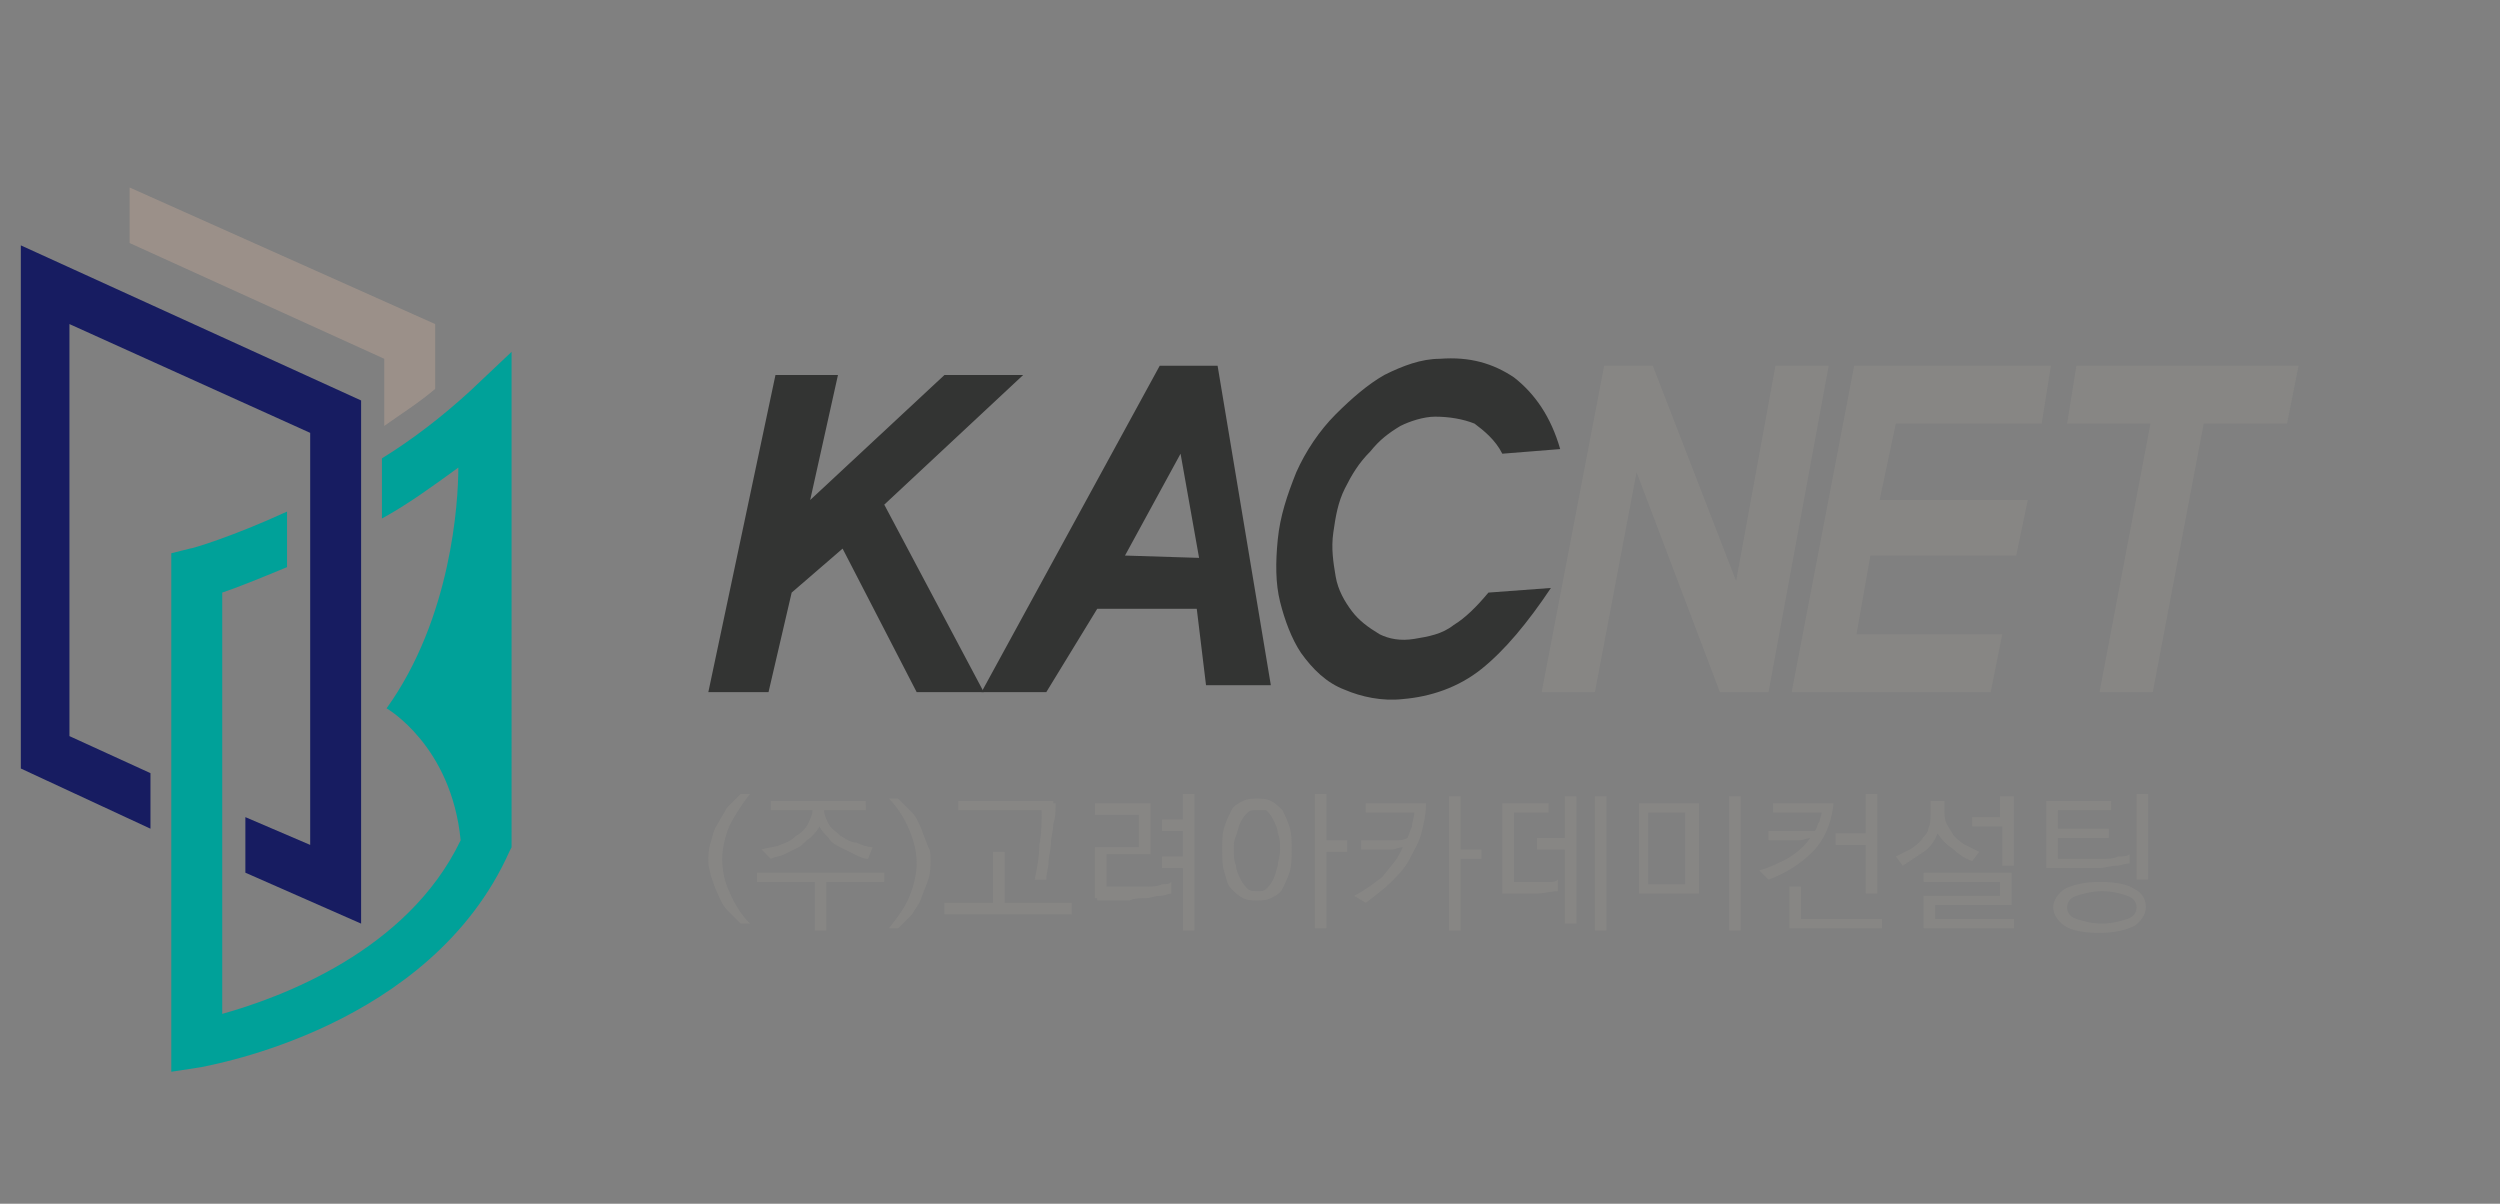 <?xml version="1.0" encoding="utf-8"?>
<!-- Generator: Adobe Illustrator 21.1.0, SVG Export Plug-In . SVG Version: 6.00 Build 0)  -->
<svg version="1.1" id="Layer_1" xmlns="http://www.w3.org/2000/svg" xmlns:xlink="http://www.w3.org/1999/xlink" x="0px" y="0px"
	 viewBox="0 0 108 52" style="enable-background:new 0 0 108 52;" xml:space="preserve">
<rect x="0" y="0" width="108" height="52" fill="#808080" stroke="none"/>
<style type="text/css">
	.st0{fill:#FFFFFF;stroke:#231815;stroke-width:5;stroke-miterlimit:10;}
	.st1{fill:#9B9089;}
	.st2{fill:#FFFFFF;}
	.st3{fill:#171C61;}
	.st4{fill:#00A199;}
	.st5{fill:#333433;}
	.st6{fill:#878684;}
</style>
<g>
	<g>
		<path class="st0" d="M22.9,18.2"/>
		<g>
			<path class="st1" d="M5.6,8.1v2.4l11,5v2.9c0.7-0.5,1.5-1,2.2-1.6v-2.8L5.6,8.1z"/>
		</g>
		<path class="st2" d="M21.3,24"/>
		<g>
			<polygon class="st3" points="15.6,17.3 0.9,10.6 0.9,33.2 6.5,35.8 6.5,33.4 3,31.8 3,14 13.4,18.7 13.4,36.5 10.6,35.3 
				10.6,37.7 15.6,39.9 			"/>
		</g>
		<path class="st4" d="M20.3,16.9c-1.2,1.1-2.5,2.1-3.8,2.9v2.6c1.1-0.6,2.2-1.4,3.3-2.2c0,1.5-0.3,6.5-3.1,10.4
			c0,0,2.8,1.6,3.2,5.7c-2.3,4.8-7.8,6.8-10.3,7.5V25.6c0.6-0.2,1.6-0.6,2.8-1.1v-2.4c-2.4,1.1-4.1,1.6-4.2,1.6l-0.8,0.2v22.4
			l1.3-0.2c0.4-0.1,9.9-1.7,13.3-9.3l0.1-0.2V15.2L20.3,16.9z"/>
	</g>
	<path class="st5" d="M51,19.6L48.6,24l3.2,0.1L51,19.6z M45.2,29.9h-2.8l7.7-14.1h2.5l2.3,13.8l-2.8,0l-0.4-3.3h-4.3L45.2,29.9z"/>
	<path class="st5" d="M64,28.9c-1,0.8-2.2,1.2-3.4,1.3c-0.9,0.1-1.8-0.1-2.5-0.4c-0.8-0.3-1.4-0.9-1.9-1.6c-0.4-0.6-0.7-1.4-0.9-2.2
		c-0.2-0.8-0.2-1.7-0.1-2.7c0.1-1,0.4-1.9,0.8-2.9c0.4-0.9,1-1.8,1.7-2.5c0.7-0.7,1.4-1.3,2.1-1.7c0.8-0.4,1.6-0.7,2.4-0.7
		c1.3-0.1,2.3,0.2,3.2,0.8c0.9,0.7,1.6,1.7,2,3.1l-2.5,0.2c-0.3-0.6-0.8-1-1.2-1.3c-0.5-0.2-1.1-0.3-1.7-0.3c-0.5,0-1.1,0.2-1.5,0.4
		c-0.5,0.3-0.9,0.6-1.3,1.1c-0.5,0.5-0.8,1-1.1,1.6c-0.3,0.6-0.4,1.2-0.5,1.9c-0.1,0.7,0,1.3,0.1,1.9c0.1,0.6,0.4,1.1,0.7,1.5
		c0.3,0.4,0.7,0.7,1.2,1c0.4,0.2,0.9,0.3,1.5,0.2c0.6-0.1,1.2-0.2,1.7-0.6c0.5-0.3,1-0.8,1.5-1.4l2.7-0.2C66,26.9,65,28.1,64,28.9z"
		/>
	<polygon class="st6" points="66.6,29.9 69.3,15.8 71.4,15.8 75,25.1 76.7,15.8 79,15.8 76.4,29.9 74.3,29.9 70.7,20.4 68.9,29.9 	
		"/>
	<polygon class="st6" points="77.4,29.9 80.1,15.8 88.6,15.8 88.2,18.3 81.9,18.3 81.2,21.6 87.6,21.6 87.1,24 80.8,24 80.2,27.4 
		86.5,27.4 86,29.9 	"/>
	<polygon class="st6" points="90.7,29.9 92.9,18.3 89.3,18.3 89.7,15.8 99.3,15.8 98.8,18.3 95.2,18.3 93,29.9 	"/>
	<polygon class="st5" points="30.6,29.9 33.5,16.2 36.2,16.2 35,21.6 40.8,16.2 44.2,16.2 38.2,21.8 42.5,29.9 39.6,29.9 36.4,23.7 
		34.2,25.6 33.2,29.9 	"/>
	<g>
		<g>
			<path class="st6" d="M38.2,38.1h-2.5v2.1h-0.5v-2.1h-2.5v-0.4h5.5V38.1z M37.5,37.1c-0.2,0-0.4-0.1-0.6-0.2
				c-0.2-0.1-0.4-0.2-0.6-0.3c-0.2-0.1-0.4-0.2-0.5-0.4c-0.2-0.2-0.3-0.3-0.4-0.5c-0.1,0.2-0.2,0.3-0.4,0.5
				c-0.2,0.1-0.3,0.3-0.5,0.4c-0.2,0.1-0.4,0.2-0.6,0.3c-0.2,0.1-0.4,0.1-0.6,0.2l-0.4-0.4c0.3-0.1,0.6-0.1,0.8-0.2
				c0.3-0.1,0.5-0.2,0.7-0.4c0.2-0.1,0.4-0.3,0.5-0.5c0.1-0.2,0.2-0.4,0.2-0.6h-1.8v-0.4h4.1V35h-1.8c0,0.2,0.1,0.4,0.2,0.6
				c0.1,0.2,0.3,0.3,0.5,0.5c0.2,0.1,0.4,0.3,0.7,0.3c0.2,0.1,0.5,0.2,0.7,0.2L37.5,37.1z"/>
			<g>
				<path class="st6" d="M30.6,37.2c0-0.2,0-0.5,0.1-0.8c0.1-0.3,0.1-0.5,0.3-0.8c0.1-0.2,0.3-0.5,0.4-0.7c0.2-0.2,0.4-0.4,0.6-0.6
					h0.4c-0.4,0.5-0.7,1-0.9,1.4c-0.2,0.5-0.3,1-0.3,1.4c0,0.5,0.1,1,0.3,1.4c0.2,0.5,0.5,1,0.9,1.4H32c-0.2-0.2-0.4-0.4-0.6-0.6
					c-0.2-0.2-0.3-0.5-0.4-0.7c-0.1-0.2-0.2-0.5-0.3-0.8C30.7,37.7,30.6,37.5,30.6,37.2z"/>
				<path class="st6" d="M40.2,37.2c0,0.2,0,0.5-0.1,0.8c-0.1,0.3-0.2,0.5-0.3,0.8c-0.1,0.3-0.3,0.5-0.4,0.7
					c-0.2,0.2-0.4,0.4-0.6,0.6h-0.4c0.4-0.5,0.7-0.9,0.9-1.4c0.2-0.5,0.3-1,0.3-1.4c0-0.5-0.1-0.9-0.3-1.4c-0.2-0.5-0.5-1-0.9-1.4
					h0.4c0.2,0.2,0.4,0.4,0.6,0.6c0.2,0.2,0.3,0.5,0.4,0.7c0.1,0.3,0.2,0.5,0.3,0.8C40.2,36.7,40.2,37,40.2,37.2z"/>
			</g>
			<path class="st6" d="M40.8,39h2.1v-2.2h0.5V39h2.9v0.5h-5.5V39z M45.5,34.7c0.1,0,0.1,0,0.1,0c0,0,0,0.1,0,0.1
				c0,0.3,0,0.5-0.1,0.8c0,0.3-0.1,0.6-0.1,0.8c0,0.3-0.1,0.6-0.1,0.8c0,0.3-0.1,0.5-0.1,0.8h-0.5c0.1-0.5,0.2-1,0.2-1.5
				c0.1-0.5,0.1-1,0.1-1.5h-3.6v-0.4H45.5z"/>
			<path class="st6" d="M47.4,38.8c-0.1,0-0.1,0-0.1,0c0,0,0-0.1,0-0.1v-2c0-0.1,0-0.1,0-0.1c0,0,0.1,0,0.1,0h1.8v-1.4h-1.9v-0.5
				h2.3c0.1,0,0.1,0,0.1,0c0,0,0,0.1,0,0.1v2c0,0.1,0,0.1,0,0.1c0,0-0.1,0-0.1,0h-1.8v1.4h0.4c0.2,0,0.5,0,0.7,0c0.2,0,0.5,0,0.7,0
				c0.2,0,0.4,0,0.6-0.1c0.2,0,0.3,0,0.4-0.1v0.5c-0.1,0-0.3,0.1-0.5,0.1c-0.2,0-0.4,0.1-0.6,0.1c-0.2,0-0.5,0-0.7,0.1
				c-0.3,0-0.5,0-0.8,0H47.4z M51.6,34.4v5.8h-0.5v-2.7h-0.9V37h0.9v-1.1h-0.9v-0.5h0.9v-1.1H51.6z"/>
			<path class="st6" d="M52.8,36.7c0-0.4,0-0.7,0.1-1c0.1-0.3,0.2-0.5,0.3-0.7c0.1-0.2,0.3-0.3,0.5-0.4c0.2-0.1,0.4-0.1,0.6-0.1
				c0.2,0,0.4,0,0.6,0.1c0.2,0.1,0.3,0.2,0.5,0.4c0.1,0.2,0.2,0.4,0.3,0.7c0.1,0.3,0.1,0.6,0.1,1c0,0.4,0,0.7-0.1,1
				c-0.1,0.3-0.2,0.5-0.3,0.7c-0.1,0.2-0.3,0.3-0.5,0.4c-0.2,0.1-0.4,0.1-0.6,0.1c-0.2,0-0.4,0-0.6-0.1c-0.2-0.1-0.3-0.2-0.5-0.4
				S53,38,52.9,37.7C52.8,37.4,52.8,37.1,52.8,36.7z M53.3,36.7c0,0.2,0,0.5,0.1,0.7c0,0.2,0.1,0.4,0.2,0.6c0.1,0.2,0.2,0.3,0.3,0.4
				c0.1,0.1,0.3,0.1,0.4,0.1c0.2,0,0.3,0,0.4-0.1c0.1-0.1,0.2-0.2,0.3-0.4c0.1-0.2,0.1-0.3,0.2-0.6c0-0.2,0.1-0.4,0.1-0.7
				c0-0.2,0-0.5-0.1-0.7c0-0.2-0.1-0.4-0.2-0.6c-0.1-0.2-0.2-0.3-0.3-0.4C54.6,35,54.4,35,54.3,35c-0.2,0-0.3,0-0.4,0.1
				c-0.1,0.1-0.2,0.2-0.3,0.4c-0.1,0.2-0.1,0.3-0.2,0.6C53.3,36.3,53.3,36.5,53.3,36.7z M58.2,36.8h-0.9v3.3h-0.5v-5.8h0.5v2h0.9
				V36.8z"/>
			<path class="st6" d="M60.6,36.6c-0.2,0-0.3,0.1-0.5,0.1c-0.2,0-0.4,0-0.5,0h-0.8v-0.4h1c0.2,0,0.4,0,0.5,0c0.2,0,0.3,0,0.5-0.1
				c0.1-0.2,0.1-0.3,0.2-0.5c0-0.2,0.1-0.4,0.1-0.6h-2.1v-0.4h2.5c0.1,0,0.1,0,0.1,0c0,0,0,0.1,0,0.1c0,0.4-0.1,0.8-0.2,1.2
				c-0.1,0.4-0.3,0.7-0.5,1.1c-0.2,0.4-0.5,0.7-0.8,1c-0.3,0.3-0.7,0.6-1.1,0.9l-0.5-0.3c0.4-0.2,0.8-0.5,1.2-0.8
				C60.1,37.4,60.4,37.1,60.6,36.6z M64,37.1h-0.9v3.1h-0.5v-5.8h0.5v2.3H64V37.1z"/>
			<path class="st6" d="M65,34.7h1.9v0.4h-1.5v3h0.1c0.1,0,0.3,0,0.4,0c0.2,0,0.3,0,0.5,0c0.2,0,0.3,0,0.5,0c0.2,0,0.3,0,0.4-0.1
				v0.5c-0.3,0-0.6,0.1-0.9,0.1c-0.3,0-0.7,0-1,0H65c-0.1,0-0.1,0-0.1,0c0,0,0-0.1,0-0.1v-3.7c0-0.1,0-0.1,0-0.1
				C64.9,34.7,64.9,34.7,65,34.7z M67.6,39.9v-3.2h-1.2v-0.5h1.2v-1.8h0.5v5.5H67.6z M68.9,40.2v-5.8h0.5v5.8H68.9z"/>
			<path class="st6" d="M73.4,34.8v3.7c0,0.1,0,0.1,0,0.1c0,0-0.1,0-0.1,0h-2.4c-0.1,0-0.1,0-0.1,0c0,0,0-0.1,0-0.1v-3.7
				c0-0.1,0-0.1,0-0.1c0,0,0.1,0,0.1,0h2.4c0.1,0,0.1,0,0.1,0C73.4,34.7,73.4,34.8,73.4,34.8z M71.2,38.2h1.6v-3.1h-1.6V38.2z
				 M75.2,34.4v5.8h-0.5v-5.8H75.2z"/>
			<path class="st6" d="M78.2,36.2c-0.1,0-0.3,0.1-0.5,0.1c-0.2,0-0.3,0-0.5,0h-0.8v-0.4h1.2c0.1,0,0.3,0,0.4,0c0.1,0,0.3,0,0.4,0
				c0.1-0.1,0.1-0.3,0.2-0.4c0-0.1,0.1-0.3,0.1-0.4h-2.1v-0.4h2.5c0.1,0,0.1,0,0.1,0c0,0,0,0.1,0,0.1c-0.1,0.8-0.4,1.5-0.9,2
				s-1.1,0.9-1.9,1.2l-0.4-0.4c0.4-0.1,0.8-0.3,1.2-0.5C77.7,36.8,78,36.5,78.2,36.2z M77.4,40.1c-0.1,0-0.1,0-0.1,0
				c0,0,0-0.1,0-0.1v-1.7h0.5v1.4h3.5v0.4H77.4z M80.6,38.6v-2.1h-1.3v-0.5h1.3v-1.7h0.5v4.3H80.6z"/>
			<path class="st6" d="M81.9,37c0.2-0.1,0.4-0.2,0.6-0.3c0.2-0.1,0.4-0.3,0.5-0.4c0.1-0.2,0.3-0.3,0.3-0.5c0.1-0.2,0.1-0.4,0.1-0.6
				v-0.6h0.6V35c0,0.2,0,0.4,0.1,0.6c0.1,0.2,0.2,0.3,0.3,0.5c0.1,0.1,0.3,0.3,0.5,0.4c0.2,0.1,0.4,0.2,0.6,0.3l-0.3,0.4
				c-0.3-0.1-0.6-0.3-0.8-0.5c-0.3-0.2-0.5-0.4-0.7-0.7c-0.1,0.3-0.3,0.6-0.6,0.8c-0.3,0.2-0.6,0.4-0.9,0.6L81.9,37z M83.2,40.1
				c-0.1,0-0.1,0-0.1,0c0,0,0-0.1,0-0.1v-1.2c0-0.1,0-0.1,0-0.1c0,0,0.1,0,0.1,0h3.2v-0.6h-3.3v-0.4h3.7c0.1,0,0.1,0,0.1,0
				c0,0,0,0.1,0,0.1V39c0,0.1,0,0.1,0,0.1c0,0-0.1,0-0.1,0h-3.2v0.6h3.4v0.4H83.2z M85.1,35.3h1.3v-0.9H87v3h-0.5v-1.7h-1.3V35.3z"
				/>
			<path class="st6" d="M89.6,37.1c0.2,0,0.4,0,0.6,0c0.2,0,0.4,0,0.7,0c0.2,0,0.4,0,0.6-0.1c0.2,0,0.4,0,0.5-0.1v0.4
				c-0.2,0-0.4,0.1-0.6,0.1c-0.2,0-0.5,0.1-0.7,0.1c-0.3,0-0.5,0-0.8,0c-0.3,0-0.5,0-0.7,0h-0.7c-0.1,0-0.1,0-0.1,0c0,0,0-0.1,0-0.1
				v-2.7c0-0.1,0-0.1,0-0.1c0,0,0.1,0,0.1,0h2.7V35h-2.3v0.8h2.2v0.4h-2.2v0.9H89.6z M88.7,39.2c0-0.3,0.2-0.6,0.5-0.8
				c0.4-0.2,0.9-0.3,1.5-0.3c0.7,0,1.2,0.1,1.5,0.3c0.4,0.2,0.5,0.5,0.5,0.8c0,0.3-0.2,0.6-0.5,0.8c-0.4,0.2-0.9,0.3-1.5,0.3
				c-0.7,0-1.2-0.1-1.5-0.3C88.9,39.8,88.7,39.5,88.7,39.2z M92.3,39.2c0-0.2-0.1-0.4-0.4-0.5c-0.3-0.1-0.6-0.2-1.1-0.2
				c-0.4,0-0.8,0.1-1.1,0.2c-0.3,0.1-0.4,0.3-0.4,0.5c0,0.2,0.1,0.4,0.4,0.5c0.3,0.1,0.7,0.2,1.1,0.2c0.4,0,0.8-0.1,1.1-0.2
				C92.2,39.6,92.3,39.4,92.3,39.2z M92.3,38v-3.7h0.5V38H92.3z"/>
		</g>
	</g>
</g>
</svg>
